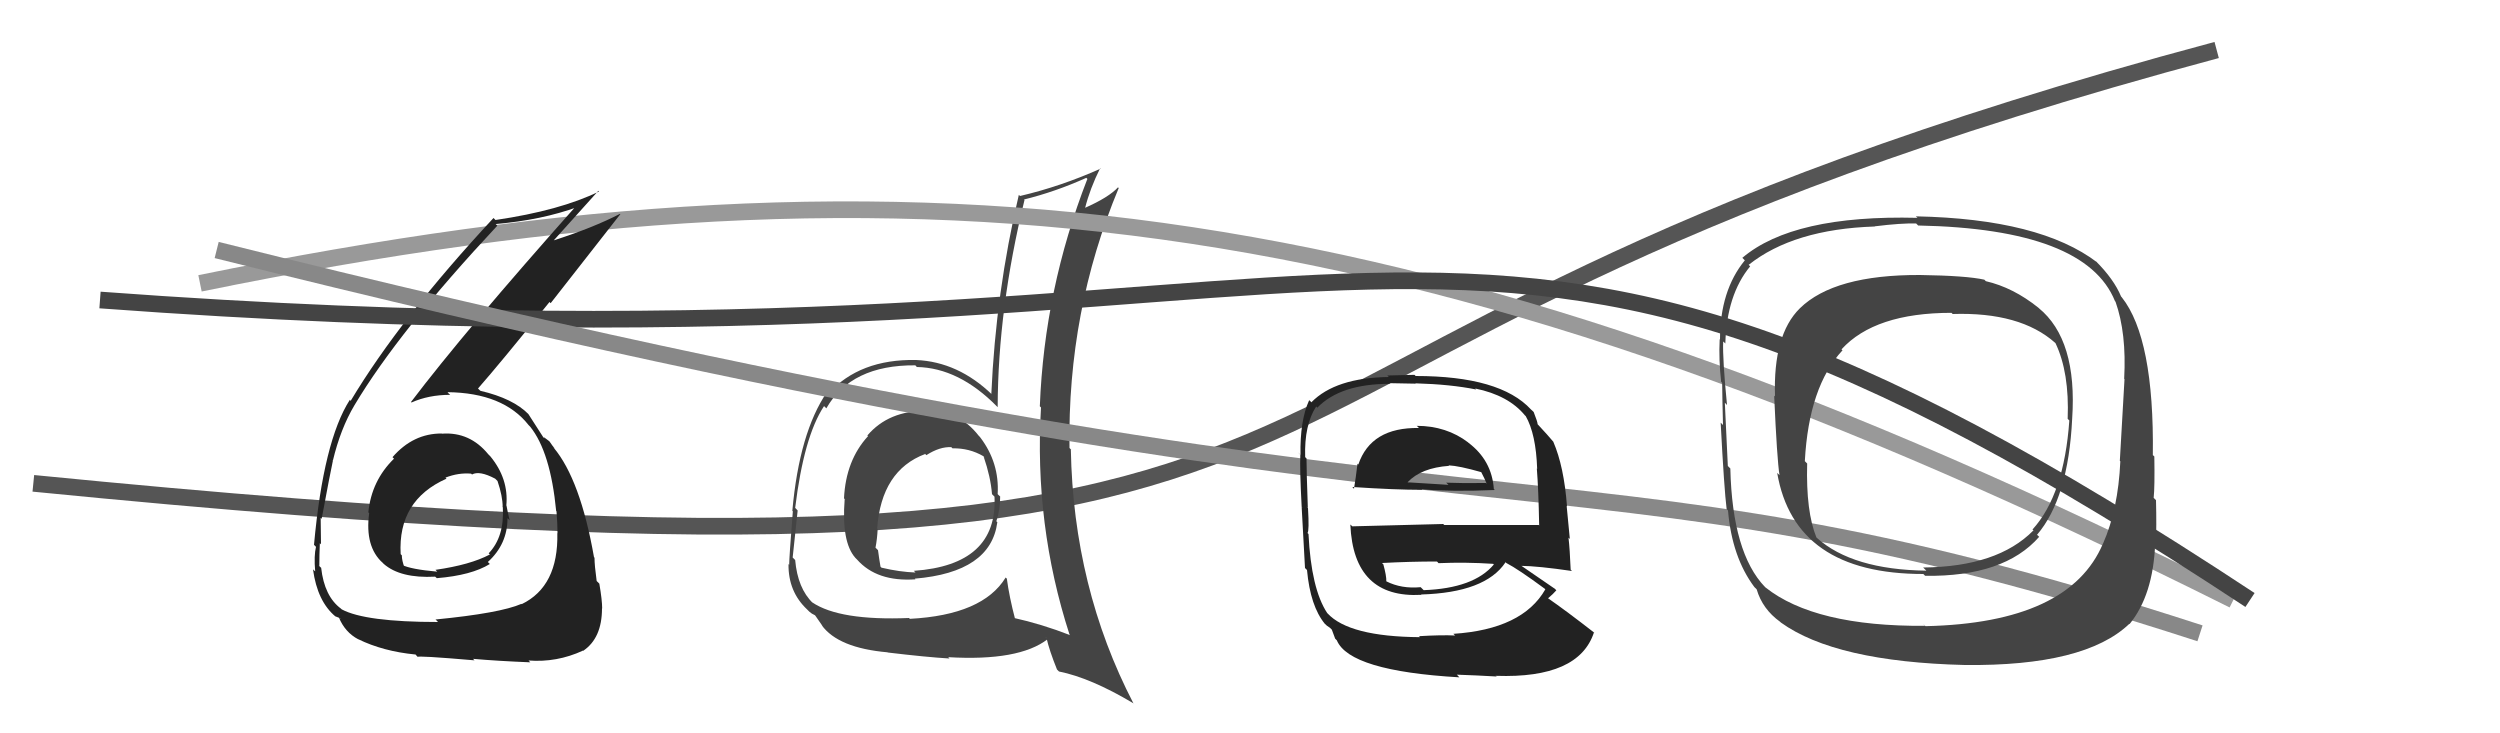 <svg xmlns="http://www.w3.org/2000/svg" width="150" height="44" viewBox="0,0,150,44"><path d="M2 29 C93 38,62 22,133 3" stroke="#555" fill="none"/><path fill="#444" d="M55.55 24.62L55.52 24.59L55.59 24.65Q53.32 24.63 52.04 26.13L52.09 26.17L52.08 26.17Q50.75 27.62 50.64 29.90L50.74 30.01L50.68 29.95Q50.48 32.52 51.32 33.47L51.50 33.65L51.42 33.57Q52.61 34.92 54.93 34.76L54.89 34.72L54.88 34.72Q59.45 34.34 59.84 31.33L59.74 31.24L59.78 31.28Q60.01 30.59 60.01 29.79L59.87 29.66L59.86 29.64Q59.97 27.77 58.82 26.25L58.76 26.18L58.72 26.14Q57.49 24.57 55.55 24.61ZM60.36 34.68L60.46 34.77L60.34 34.65Q58.97 36.90 54.59 37.13L54.50 37.04L54.54 37.08Q50.37 37.25 48.73 36.14L48.81 36.23L48.78 36.19Q47.86 35.31 47.71 33.60L47.55 33.44L47.56 33.45Q47.67 32.50 47.86 30.63L47.74 30.50L47.71 30.48Q48.23 26.20 49.44 24.37L49.47 24.39L49.58 24.50Q51.07 21.89 54.92 21.92L54.93 21.93L55.01 22.02Q57.54 22.07 59.83 24.40L59.73 24.30L59.86 24.43Q59.88 18.51 61.47 12.00L61.41 11.94L61.44 11.97Q63.31 11.51 65.18 10.67L65.32 10.82L65.24 10.74Q62.66 17.37 62.39 24.37L62.34 24.32L62.46 24.45Q62.04 31.48 64.17 38.07L64.12 38.02L64.21 38.11Q62.52 37.45 60.81 37.07L60.83 37.09L60.91 37.16Q60.56 35.83 60.41 34.72ZM63.50 40.25L63.47 40.22L63.54 40.29Q65.44 40.67 67.99 42.19L68.06 42.27L68.01 42.21Q64.40 35.25 64.25 26.95L64.29 27.00L64.17 26.88Q64.04 18.68 67.12 11.29L67.13 11.29L67.08 11.24Q66.53 11.84 65.08 12.48L65.00 12.41L65.10 12.50Q65.40 11.31 66.01 10.09L66.05 10.14L66.03 10.12Q63.64 11.19 61.20 11.76L61.11 11.67L61.13 11.69Q59.75 17.54 59.48 23.63L59.49 23.64L59.53 23.68Q57.49 21.71 54.97 21.60L54.94 21.56L54.97 21.60Q51.59 21.53 49.69 23.62L49.58 23.52L49.61 23.54Q47.96 25.96 47.54 30.65L47.47 30.58L47.57 30.68Q47.35 33.47 47.35 33.89L47.31 33.84L47.31 33.85Q47.29 35.50 48.43 36.57L48.50 36.64L48.56 36.70Q48.70 36.83 48.89 36.91L48.92 36.94L49.35 37.56L49.30 37.51Q50.29 38.88 53.26 39.14L53.26 39.15L53.26 39.15Q55.60 39.43 56.97 39.51L56.98 39.52L56.89 39.43Q61.14 39.68 62.86 38.35L62.71 38.21L62.79 38.28Q62.96 39.03 63.42 40.17ZM57.12 26.87L57.26 27.01L57.15 26.90Q58.16 26.88 59.00 27.37L59.12 27.49L59.02 27.40Q59.44 28.62 59.52 29.65L59.62 29.75L59.67 29.80Q59.86 33.90 54.83 34.25L54.93 34.35L54.93 34.35Q53.99 34.32 52.89 34.06L52.94 34.11L52.83 34.00Q52.75 33.54 52.68 33.01L52.59 32.92L52.53 32.86Q52.63 32.35 52.66 31.74L52.56 31.63L52.63 31.71Q52.88 28.23 55.51 27.24L55.45 27.17L55.58 27.31Q56.39 26.79 57.08 26.83Z"/><path d="M12 17 C56 8,86 12,134 36" stroke="#999" fill="none"/><path fill="#222" d="M26.58 26.08L26.58 26.08L26.51 26.01Q24.79 26.00 23.55 27.43L23.53 27.41L23.64 27.52Q22.29 28.84 22.10 30.74L22.12 30.76L22.15 30.79Q21.88 32.80 22.96 33.77L22.88 33.68L23.02 33.83Q24.02 34.71 26.11 34.60L26.21 34.69L26.21 34.69Q28.29 34.52 29.39 33.84L29.37 33.82L29.27 33.72Q30.45 32.65 30.45 31.09L30.59 31.23L30.58 31.22Q30.46 30.73 30.39 30.34L30.47 30.42L30.38 30.33Q30.53 28.73 29.42 27.38L29.32 27.28L29.30 27.26Q28.19 25.90 26.52 26.02ZM26.22 37.25L26.12 37.15L26.28 37.32Q21.91 37.32 20.50 36.56L20.44 36.50L20.46 36.52Q19.46 35.78 19.27 34.07L19.10 33.91L19.16 33.96Q19.16 33.31 19.19 32.59L19.28 32.68L19.26 32.66Q19.24 31.53 19.24 31.07L19.25 31.08L19.30 31.13Q19.82 28.34 19.97 27.66L19.88 27.57L19.97 27.65Q20.43 25.72 21.27 24.31L21.27 24.31L21.27 24.31Q23.90 19.90 29.84 13.54L29.74 13.44L29.74 13.44Q32.48 13.21 34.68 12.41L34.76 12.48L34.60 12.32Q27.86 19.90 24.66 24.12L24.62 24.08L24.69 24.15Q25.72 23.69 27.01 23.69L26.91 23.60L26.85 23.53Q30.20 23.57 31.72 25.51L31.82 25.61L31.81 25.60Q33.03 27.12 33.37 30.66L33.34 30.63L33.39 30.68Q33.45 31.39 33.45 32.00L33.45 31.99L33.44 31.99Q33.51 35.18 31.30 36.25L31.28 36.23L31.29 36.23Q30.01 36.79 26.13 37.17ZM28.40 39.55L28.54 39.69L28.38 39.53Q29.85 39.66 31.83 39.74L31.82 39.74L31.71 39.63Q33.41 39.76 34.97 39.04L34.94 39.01L34.99 39.05Q36.12 38.29 36.12 36.50L36.15 36.52L36.13 36.51Q36.13 36.01 35.96 35.02L35.98 35.04L35.80 34.86Q35.67 33.92 35.67 33.46L35.67 33.46L35.64 33.43Q34.82 28.77 33.22 26.86L33.17 26.81L33.29 26.92Q33.13 26.73 32.98 26.50L32.94 26.46L32.62 26.22L32.67 26.31L32.60 26.24Q32.31 25.79 31.70 24.84L31.63 24.77L31.73 24.87Q30.80 23.91 28.83 23.45L28.77 23.40L28.68 23.31Q30.00 21.81 32.97 18.12L33.04 18.19L37.22 12.85L37.20 12.83Q35.60 13.66 33.20 14.43L33.21 14.44L33.21 14.44Q34.11 13.43 35.90 11.45L35.98 11.53L35.94 11.49Q33.61 12.63 29.73 13.20L29.57 13.04L29.61 13.08Q24.01 19.10 21.04 24.05L20.96 23.96L20.99 23.99Q19.41 26.45 18.84 32.69L18.91 32.76L18.96 32.81Q18.83 33.33 18.91 34.28L18.85 34.23L18.78 34.16Q19.04 36.09 20.14 37.00L20.08 36.94L20.12 36.98Q20.46 37.10 20.43 37.13L20.46 37.16L20.33 37.04Q20.70 37.94 21.50 38.36L21.52 38.38L21.49 38.35Q22.98 39.08 24.92 39.27L24.88 39.22L25.07 39.42Q24.97 39.32 28.47 39.62ZM28.16 28.31L28.34 28.49L28.32 28.47Q28.76 28.22 29.71 28.72L29.74 28.75L29.85 28.86Q30.16 29.77 30.16 30.42L30.11 30.37L30.17 30.44Q30.27 32.21 29.32 33.20L29.42 33.29L29.39 33.27Q28.22 33.89 26.13 34.19L26.29 34.36L26.24 34.30Q24.65 34.16 24.11 33.89L24.23 34.01L24.27 34.05Q24.11 33.63 24.11 33.32L23.98 33.19L24.04 33.25Q23.86 30.02 26.79 28.72L26.72 28.65L26.72 28.66Q27.51 28.35 28.28 28.42Z"/><path d="M6 18 C87 24,85 3,135 36" stroke="#444" fill="none"/><path d="M13 15 C93 35,92 25,132 38" stroke="#888" fill="none"/><path fill="#444" d="M122.38 18.53L122.30 18.46L122.30 18.46Q120.79 17.25 119.15 16.87L119.01 16.73L119.06 16.78Q117.98 16.54 115.20 16.50L115.12 16.42L115.20 16.50Q110.05 16.48 107.99 18.50L107.95 18.45L107.99 18.50Q106.38 20.09 106.50 23.78L106.51 23.79L106.45 23.74Q106.62 27.56 106.77 28.51L106.76 28.50L106.63 28.37Q107.67 34.44 115.40 34.44L115.42 34.46L115.51 34.55Q120.25 34.61 122.35 32.21L122.27 32.13L122.22 32.09Q124.10 29.89 124.33 25.13L124.42 25.23L124.33 25.13Q124.65 20.38 122.32 18.48ZM115.49 37.54L115.35 37.40L115.51 37.55Q108.89 37.60 105.92 35.24L105.97 35.28L105.90 35.22Q103.94 33.18 103.82 28.11L103.71 28.00L103.67 27.96Q103.64 27.44 103.49 24.16L103.61 24.29L103.62 24.29Q103.35 21.55 103.39 20.49L103.45 20.54L103.52 20.61Q103.60 17.69 105.01 15.98L104.99 15.96L104.92 15.89Q107.61 13.75 112.49 13.59L112.47 13.57L112.48 13.58Q114.10 13.38 114.97 13.41L115.05 13.49L115.09 13.53Q125.15 13.73 126.90 18.07L126.83 18.00L126.93 18.10Q127.60 19.99 127.45 22.73L127.43 22.71L127.47 22.75Q127.38 24.38 127.19 27.65L127.26 27.72L127.22 27.68Q127.09 30.56 126.18 32.62L126.21 32.65L126.18 32.61Q124.17 37.38 115.53 37.57ZM127.86 37.53L127.76 37.43L127.77 37.45Q129.19 35.71 129.31 32.62L129.35 32.67L129.35 32.66Q129.40 31.61 129.36 30.01L129.24 29.89L129.22 29.87Q129.29 29.22 129.26 27.39L129.21 27.34L129.17 27.31Q129.26 20.31 127.31 17.84L127.22 17.74L127.27 17.80Q126.83 16.74 125.72 15.64L125.86 15.77L125.84 15.75Q122.41 13.13 114.95 12.98L115.03 13.05L115.05 13.07Q107.59 12.88 104.54 15.47L104.65 15.58L104.69 15.62Q103.20 17.44 103.20 20.37L103.03 20.20L103.18 20.35Q103.12 21.59 103.27 22.92L103.20 22.85L103.33 22.97Q103.34 24.06 103.38 25.50L103.27 25.39L103.24 25.36Q103.45 29.38 103.60 30.56L103.61 30.56L103.68 30.63Q103.92 33.43 105.26 35.22L105.26 35.22L105.40 35.36Q105.75 36.55 106.81 37.31L106.94 37.44L106.85 37.35Q110.13 39.71 117.89 39.90L117.76 39.77L117.89 39.90Q125.09 39.98 127.76 37.43ZM124.05 25.12L124.16 25.23L124.16 25.22Q123.85 29.68 121.95 31.77L122.08 31.90L122.00 31.83Q119.85 34.01 115.39 34.05L115.44 34.10L115.58 34.24Q111.15 34.18 109.02 32.28L108.92 32.18L108.99 32.26Q108.35 30.70 108.43 27.81L108.25 27.63L108.29 27.67Q108.53 23.19 110.55 21.02L110.48 20.95L110.49 20.96Q112.49 18.77 117.09 18.77L117.01 18.69L117.16 18.84Q121.22 18.71 123.31 20.57L123.36 20.62L123.33 20.59Q124.17 22.35 124.06 25.13Z"/><path fill="#222" d="M85.07 25.61L85.16 25.71L85.14 25.68Q82.26 25.63 81.50 27.87L81.43 27.81L81.45 27.82Q81.35 28.67 81.24 29.32L81.21 29.30L81.14 29.22Q83.71 29.39 85.34 29.39L85.44 29.49L85.31 29.36Q87.10 29.51 89.69 29.40L89.62 29.33L89.63 29.34Q89.51 27.62 88.10 26.56L88.08 26.54L88.11 26.56Q86.79 25.55 85.00 25.55ZM85.07 38.10L85.20 38.23L85.20 38.23Q80.94 38.20 79.65 36.80L79.67 36.82L79.63 36.78Q78.67 35.32 78.51 32.04L78.56 32.09L78.45 31.98Q78.56 31.86 78.48 30.49L78.37 30.38L78.47 30.47Q78.39 28.23 78.39 27.50L78.31 27.43L78.31 27.42Q78.25 25.50 78.97 24.39L79.06 24.48L79.04 24.46Q80.42 23.03 83.39 23.03L83.36 22.99L84.94 23.02L84.93 23.00Q87.05 23.06 88.57 23.37L88.58 23.38L88.51 23.31Q90.52 23.72 91.51 24.94L91.49 24.92L91.54 24.96Q92.16 26.04 92.23 28.14L92.28 28.18L92.21 28.11Q92.31 29.36 92.35 31.53L92.22 31.39L92.32 31.50Q89.43 31.50 86.66 31.50L86.59 31.44L81.14 31.58L81.02 31.47Q81.21 35.92 85.29 35.69L85.31 35.72L85.26 35.67Q89.12 35.56 90.33 33.74L90.30 33.70L90.38 33.78Q91.08 34.14 92.68 35.32L92.78 35.42L92.72 35.36Q91.35 37.76 87.20 38.03L87.31 38.13L87.30 38.13Q86.51 38.09 85.14 38.17ZM87.46 40.53L87.53 40.60L87.41 40.48Q88.59 40.52 89.80 40.59L89.69 40.47L89.77 40.55Q94.73 40.72 95.64 37.94L95.56 37.86L95.68 37.98Q93.96 36.64 92.86 35.88L92.87 35.89L92.88 35.90Q93.19 35.64 93.38 35.42L93.26 35.29L93.31 35.34Q92.48 34.78 91.11 33.83L91.20 33.92L91.23 33.95Q92.27 33.96 94.32 34.26L94.27 34.21L94.24 34.18Q94.19 32.95 94.11 32.26L94.19 32.34L94.00 30.36L94.02 30.38Q93.84 27.99 93.20 26.51L93.24 26.55L93.23 26.54Q92.87 26.11 92.30 25.50L92.20 25.40L92.26 25.46Q92.25 25.30 92.02 24.72L91.95 24.65L91.86 24.57Q90.01 22.56 84.94 22.56L84.87 22.49L83.24 22.53L83.33 22.62Q80.13 22.66 78.68 24.14L78.65 24.10L78.55 24.01Q77.99 25.24 78.03 27.30L77.86 27.12L78.02 27.28Q77.98 28.16 78.10 30.41L78.17 30.48L78.10 30.42Q78.19 32.02 78.30 34.08L78.29 34.07L78.42 34.20Q78.62 36.38 79.50 37.44L79.46 37.40L79.45 37.39Q79.61 37.56 79.80 37.67L79.91 37.78L80.11 38.32L80.21 38.42Q80.98 40.26 87.56 40.64ZM85.26 35.25L85.43 35.42L85.24 35.23Q84.09 35.34 83.18 34.88L83.28 34.99L83.18 34.88Q83.19 34.55 83.00 33.86L83.01 33.87L82.92 33.78Q84.61 33.69 86.21 33.69L86.25 33.72L86.31 33.79Q87.92 33.72 89.59 33.83L89.69 33.93L89.63 33.87Q88.43 35.30 85.42 35.41ZM87.05 28.05L86.95 27.95L86.91 27.92Q87.55 27.95 88.88 28.33L88.86 28.30L89.05 28.68L89.21 29.04L89.16 28.98Q87.69 29.00 86.77 28.96L86.89 29.07L86.91 29.09Q84.51 28.94 84.48 28.94L84.53 29.00L84.46 28.93Q85.27 28.07 86.95 27.95Z"/></svg>